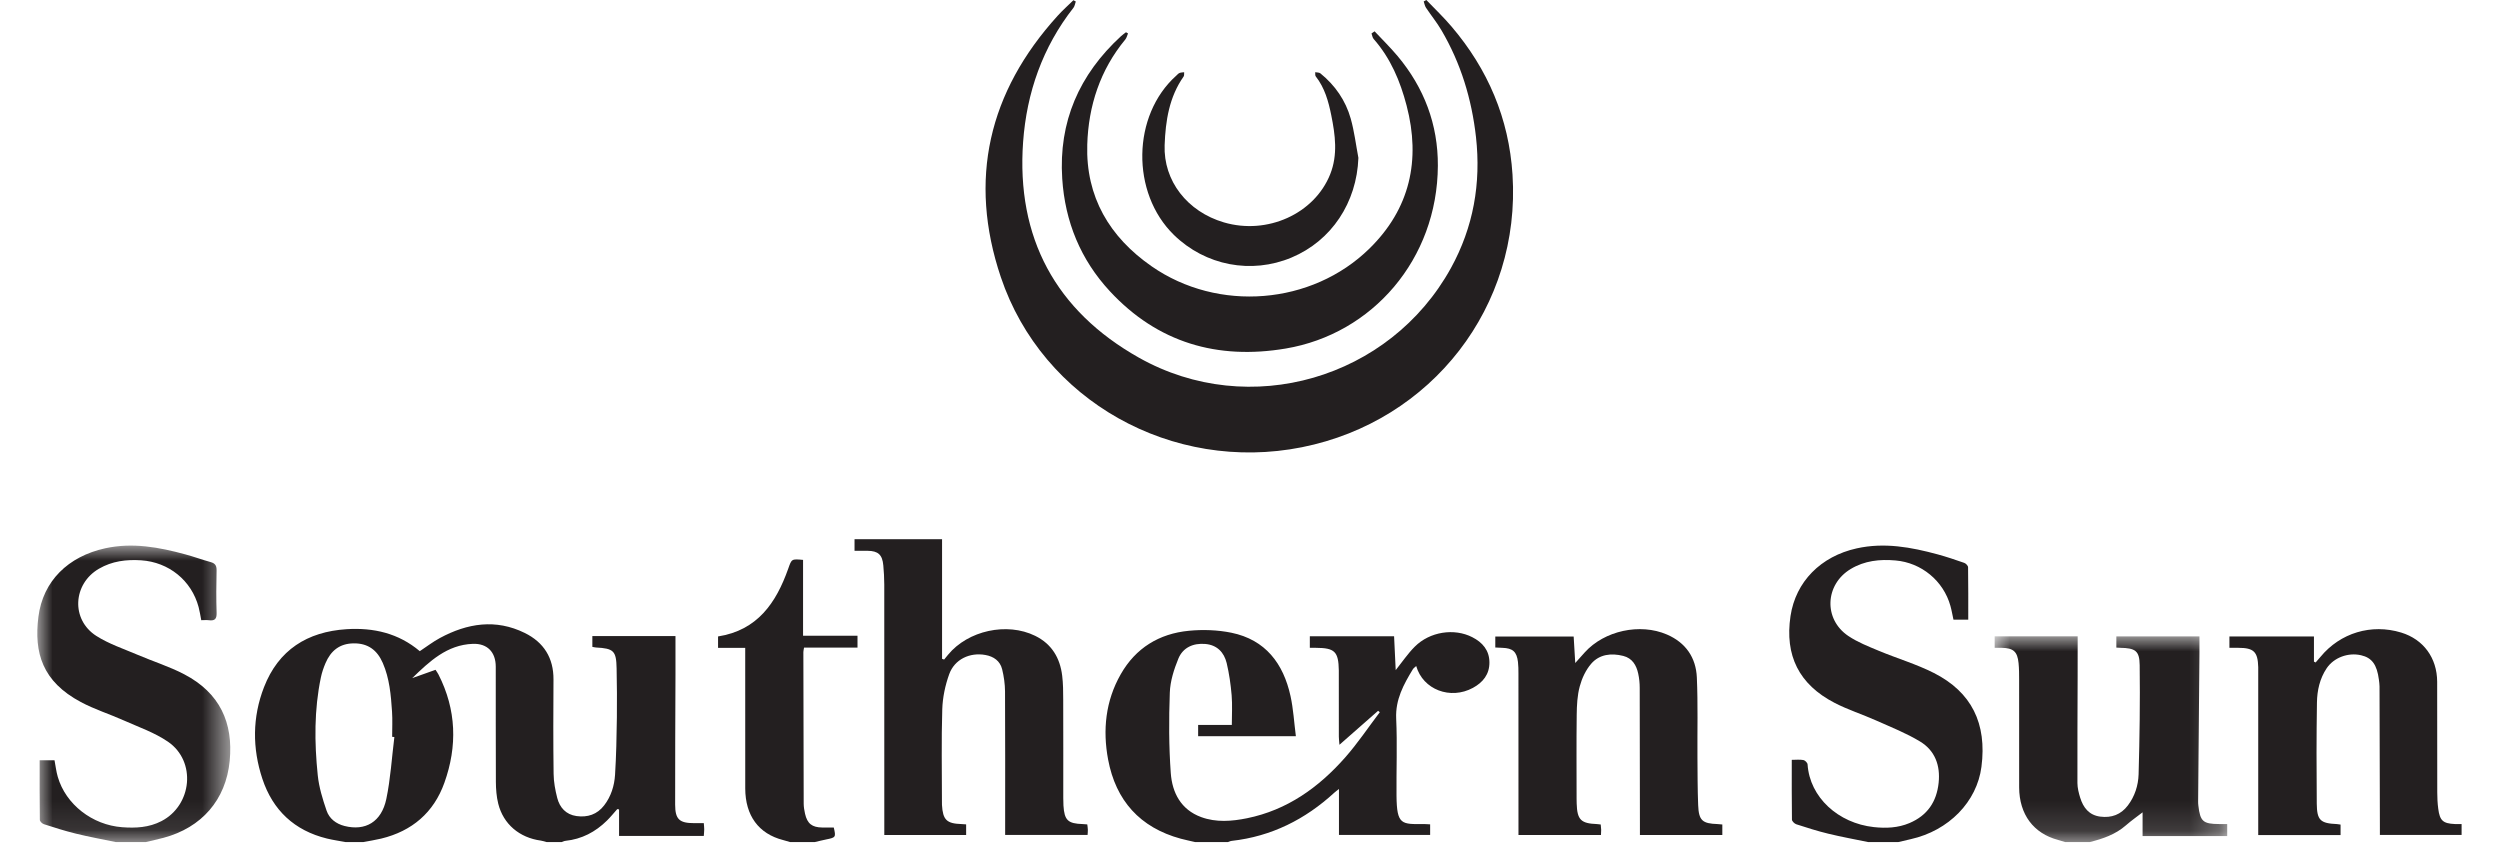 <svg xmlns="http://www.w3.org/2000/svg" xmlns:ns1="http://www.w3.org/1999/xlink" width="80.963" height="28.122" viewBox="0.0 0.0 81.0 29.0" version="1.1">
    <title>southern-sun-digital-servies-logo</title>
    <defs>
        <polygon id="path-1" points="1.42108547e-14 1.77635684e-15 7.766 1.77635684e-15 7.766 6.871 1.42108547e-14 6.871" />
        <polygon id="path-3" points="0 -1.77635684e-15 6.445 -1.77635684e-15 6.445 9.901 0 9.901" />
    </defs>
    <g id="Artwork" stroke="none" stroke-width="1" fill="none" fill-rule="evenodd">
        <g id="Digital-Services-Clients" transform="translate(-259, -174)">
            <g id="southern-sun-digital-servies-logo" transform="translate(259, 174)">
                <path d="M11.925,24.614 C11.9,24.612 11.875,24.609 11.851,24.607 C11.851,24.325 11.866,24.043 11.847,23.763 C11.81,23.211 11.764,22.657 11.538,22.14 C11.353,21.716 11.049,21.481 10.568,21.486 C10.095,21.49 9.801,21.735 9.625,22.147 C9.56,22.3 9.505,22.46 9.471,22.623 C9.245,23.704 9.254,24.798 9.366,25.888 C9.407,26.289 9.529,26.688 9.661,27.072 C9.752,27.338 9.974,27.512 10.261,27.585 C10.956,27.76 11.494,27.452 11.656,26.684 C11.798,26.005 11.839,25.305 11.925,24.614 L11.925,24.614 Z M10.295,28.122 C10.088,28.083 9.878,28.054 9.673,28.004 C8.587,27.737 7.866,27.061 7.517,26.01 C7.179,24.989 7.181,23.955 7.571,22.95 C8.054,21.705 9.018,21.097 10.326,21.013 C11.228,20.955 12.066,21.148 12.774,21.747 C13.002,21.596 13.213,21.433 13.445,21.308 C14.362,20.813 15.311,20.661 16.281,21.139 C16.914,21.451 17.244,21.971 17.239,22.694 C17.232,23.744 17.229,24.793 17.243,25.842 C17.246,26.112 17.297,26.386 17.364,26.648 C17.447,26.972 17.658,27.203 18.004,27.253 C18.374,27.306 18.699,27.202 18.934,26.893 C19.163,26.594 19.272,26.241 19.295,25.876 C19.335,25.24 19.347,24.602 19.356,23.964 C19.364,23.417 19.357,22.869 19.347,22.322 C19.336,21.736 19.25,21.655 18.657,21.624 C18.62,21.622 18.584,21.611 18.537,21.603 L18.537,21.242 L21.313,21.242 C21.313,21.68 21.314,22.11 21.313,22.541 C21.309,23.985 21.299,25.43 21.302,26.874 C21.303,27.365 21.447,27.49 21.937,27.49 C22.041,27.49 22.145,27.49 22.259,27.49 C22.265,27.575 22.273,27.634 22.273,27.693 C22.273,27.752 22.266,27.811 22.259,27.917 L19.429,27.917 L19.429,27.031 C19.409,27.028 19.389,27.025 19.369,27.021 C19.255,27.149 19.147,27.284 19.025,27.404 C18.64,27.784 18.184,28.024 17.639,28.081 C17.596,28.085 17.555,28.108 17.514,28.122 L17.011,28.122 C16.947,28.106 16.883,28.082 16.818,28.073 C16.102,27.976 15.565,27.524 15.394,26.84 C15.336,26.607 15.317,26.359 15.315,26.118 C15.308,24.833 15.314,23.548 15.311,22.263 C15.31,21.777 15.028,21.484 14.545,21.502 C13.683,21.534 13.099,22.087 12.521,22.647 C12.781,22.554 13.041,22.462 13.3,22.369 C13.342,22.435 13.374,22.478 13.398,22.525 C13.998,23.702 14.034,24.919 13.595,26.143 C13.24,27.137 12.516,27.756 11.485,28.006 C11.288,28.053 11.088,28.084 10.889,28.122 L10.295,28.122 Z" id="Fill-1" fill="#231F20" />
                <path d="M38.667,28.122 C38.507,28.084 38.345,28.052 38.187,28.009 C36.822,27.637 36.017,26.733 35.761,25.364 C35.577,24.378 35.675,23.407 36.184,22.516 C36.683,21.64 37.467,21.162 38.455,21.066 C38.924,21.02 39.418,21.037 39.879,21.131 C41.017,21.365 41.614,22.159 41.853,23.245 C41.948,23.677 41.972,24.125 42.032,24.587 L38.768,24.587 L38.768,24.21 L39.893,24.21 C39.893,23.865 39.914,23.54 39.887,23.219 C39.856,22.858 39.805,22.495 39.721,22.144 C39.634,21.784 39.398,21.539 39.007,21.506 C38.606,21.472 38.261,21.623 38.108,21.995 C37.961,22.354 37.835,22.748 37.822,23.13 C37.789,24.024 37.79,24.924 37.854,25.816 C37.901,26.471 38.191,27.039 38.87,27.288 C39.372,27.472 39.892,27.429 40.402,27.326 C41.741,27.053 42.794,26.299 43.677,25.298 C44.096,24.823 44.451,24.291 44.835,23.785 C44.816,23.769 44.797,23.754 44.778,23.738 C44.364,24.102 43.95,24.466 43.487,24.873 C43.476,24.73 43.467,24.667 43.467,24.604 C43.466,23.92 43.466,23.235 43.466,22.551 C43.466,22.498 43.467,22.444 43.466,22.391 C43.456,21.761 43.332,21.638 42.702,21.635 C42.641,21.634 42.58,21.635 42.498,21.635 L42.498,21.248 L45.312,21.248 C45.33,21.629 45.348,22.004 45.366,22.38 C45.584,22.107 45.77,21.829 46.002,21.597 C46.504,21.094 47.32,20.97 47.924,21.28 C48.265,21.454 48.492,21.716 48.496,22.118 C48.5,22.519 48.28,22.79 47.945,22.972 C47.193,23.381 46.275,23.031 46.051,22.243 C46.01,22.282 45.965,22.309 45.94,22.349 C45.632,22.856 45.353,23.36 45.382,23.998 C45.421,24.855 45.385,25.716 45.393,26.575 C45.403,27.555 45.558,27.527 46.319,27.52 C46.379,27.52 46.439,27.526 46.516,27.53 L46.516,27.884 L43.471,27.884 L43.471,26.349 C43.395,26.41 43.354,26.438 43.318,26.471 C42.344,27.365 41.216,27.933 39.891,28.082 C39.847,28.086 39.806,28.108 39.763,28.122 L38.667,28.122 Z" id="Fill-3" fill="#231F20" />
                <g id="Group-7" transform="translate(65.369, 21.251)">
                    <mask id="mask-2" fill="white">
                        <use ns1:href="#path-1" />
                    </mask>
                    <g id="Clip-6" />
                    <path d="M2.354,6.871 C2.276,6.847 2.198,6.821 2.119,6.8 C1.297,6.583 0.821,5.946 0.818,5.044 C0.815,3.85 0.818,2.656 0.817,1.462 C0.817,1.272 0.817,1.082 0.798,0.893 C0.76,0.509 0.624,0.391 0.239,0.384 C0.165,0.383 0.09,0.384 1.42108547e-14,0.384 L1.42108547e-14,1.77635684e-15 L2.772,1.77635684e-15 C2.772,0.452 2.773,0.897 2.771,1.342 C2.768,2.528 2.76,3.714 2.764,4.9 C2.765,5.063 2.807,5.231 2.856,5.389 C2.959,5.721 3.15,5.971 3.525,6.021 C3.903,6.071 4.216,5.954 4.448,5.649 C4.681,5.343 4.796,4.977 4.807,4.608 C4.841,3.393 4.859,2.177 4.843,0.962 C4.837,0.477 4.694,0.393 4.194,0.383 C4.156,0.383 4.119,0.379 4.064,0.376 L4.064,0.003 L6.839,0.003 C6.839,0.196 6.84,0.383 6.839,0.57 C6.824,2.219 6.809,3.868 6.795,5.517 C6.794,5.563 6.798,5.609 6.803,5.654 C6.863,6.182 6.96,6.267 7.499,6.269 C7.582,6.269 7.665,6.269 7.766,6.269 L7.766,6.671 L4.94,6.671 L4.94,5.878 C4.772,6.008 4.568,6.151 4.381,6.314 C4.033,6.619 3.613,6.761 3.176,6.871 L2.354,6.871 Z" id="Fill-5" fill="#231F20" mask="url(#mask-2)" />
                </g>
                <g id="Group-10" transform="translate(0, 18.221)">
                    <mask id="mask-4" fill="white">
                        <use ns1:href="#path-3" />
                    </mask>
                    <g id="Clip-9" />
                    <path d="M2.62,9.901 C2.177,9.809 1.73,9.728 1.291,9.62 C0.93,9.532 0.575,9.418 0.221,9.304 C0.164,9.286 0.086,9.211 0.085,9.161 C0.076,8.502 0.079,7.842 0.079,7.168 L0.575,7.168 C0.612,7.358 0.632,7.547 0.685,7.726 C0.953,8.644 1.836,9.33 2.833,9.405 C3.286,9.439 3.729,9.417 4.145,9.202 C5.173,8.671 5.317,7.202 4.365,6.55 C3.921,6.246 3.392,6.063 2.894,5.841 C2.416,5.627 1.91,5.469 1.451,5.223 C0.168,4.537 -0.114,3.58 0.037,2.379 C0.188,1.184 1.032,0.36 2.267,0.09 C3.182,-0.111 4.066,0.054 4.944,0.293 C5.23,0.37 5.509,0.473 5.794,0.552 C5.946,0.595 5.991,0.675 5.988,0.831 C5.977,1.302 5.973,1.774 5.989,2.245 C5.996,2.455 5.923,2.518 5.728,2.492 C5.647,2.482 5.563,2.491 5.476,2.491 C5.445,2.331 5.424,2.189 5.387,2.052 C5.15,1.164 4.393,0.553 3.469,0.491 C2.973,0.458 2.497,0.518 2.06,0.772 C1.185,1.28 1.12,2.472 1.971,3.016 C2.394,3.286 2.887,3.449 3.353,3.648 C3.869,3.869 4.411,4.038 4.906,4.297 C6.1,4.921 6.547,5.917 6.426,7.185 C6.301,8.501 5.479,9.42 4.219,9.758 C4.023,9.81 3.823,9.853 3.625,9.901 L2.62,9.901 Z" id="Fill-8" fill="#231F20" mask="url(#mask-4)" />
                </g>
                <path d="M61.145,28.122 C60.7,28.03 60.255,27.95 59.815,27.843 C59.453,27.756 59.099,27.642 58.745,27.528 C58.684,27.508 58.6,27.426 58.599,27.372 C58.59,26.719 58.593,26.066 58.593,25.376 C58.733,25.376 58.861,25.36 58.983,25.383 C59.038,25.393 59.118,25.475 59.121,25.529 C59.193,26.629 60.147,27.493 61.334,27.622 C61.736,27.666 62.139,27.65 62.523,27.488 C63.12,27.235 63.431,26.779 63.498,26.142 C63.559,25.563 63.376,25.066 62.88,24.765 C62.417,24.484 61.904,24.282 61.407,24.06 C60.95,23.856 60.468,23.703 60.025,23.474 C58.833,22.858 58.355,21.89 58.551,20.574 C58.724,19.427 59.56,18.579 60.764,18.313 C61.687,18.109 62.578,18.273 63.465,18.514 C63.764,18.596 64.061,18.695 64.353,18.798 C64.409,18.817 64.481,18.894 64.481,18.945 C64.49,19.522 64.487,20.099 64.487,20.694 L63.993,20.694 C63.959,20.541 63.934,20.385 63.891,20.233 C63.658,19.398 62.923,18.791 62.057,18.717 C61.532,18.671 61.023,18.724 60.56,19.003 C59.7,19.521 59.648,20.678 60.48,21.238 C60.791,21.448 61.153,21.589 61.502,21.735 C62.111,21.989 62.751,22.177 63.337,22.474 C64.603,23.115 65.114,24.166 64.928,25.605 C64.778,26.777 63.837,27.741 62.566,28.025 C62.426,28.056 62.288,28.09 62.15,28.122 L61.145,28.122 Z" id="Fill-11" fill="#231F20" />
                <path d="M25.143,28.122 C25.064,28.099 24.985,28.075 24.905,28.054 C24.092,27.845 23.645,27.24 23.643,26.331 C23.64,24.864 23.642,23.397 23.642,21.93 L23.642,21.636 L22.735,21.636 L22.735,21.255 C24.052,21.048 24.674,20.133 25.077,18.996 C25.194,18.665 25.186,18.662 25.574,18.698 L25.574,21.231 L27.392,21.231 L27.392,21.628 L25.607,21.628 C25.597,21.692 25.584,21.734 25.584,21.777 C25.587,23.464 25.589,25.151 25.595,26.839 C25.596,26.951 25.615,27.066 25.64,27.176 C25.715,27.507 25.874,27.632 26.217,27.636 C26.345,27.638 26.473,27.637 26.6,27.637 C26.675,27.957 26.665,27.97 26.357,28.032 C26.226,28.058 26.096,28.092 25.965,28.122 L25.143,28.122 Z" id="Fill-13" fill="#231F20" />
                <path d="M34.682,0.05 C34.657,0.12 34.648,0.202 34.605,0.258 C33.572,1.574 33.042,3.098 32.923,4.737 C32.691,7.934 34.008,10.379 36.792,11.946 C40.483,14.023 45.172,12.645 47.209,8.954 C47.962,7.588 48.219,6.122 48.047,4.576 C47.904,3.308 47.541,2.11 46.892,1.008 C46.739,0.747 46.545,0.51 46.377,0.257 C46.337,0.197 46.325,0.119 46.301,0.049 C46.331,0.033 46.361,0.016 46.389,0 C46.672,0.294 46.968,0.577 47.231,0.887 C48.446,2.313 49.147,3.957 49.267,5.832 C49.551,10.226 46.581,14.067 42.233,14.936 C37.91,15.8 33.568,13.387 32.178,9.253 C31.084,6.001 31.767,3.072 34.075,0.528 C34.24,0.345 34.426,0.18 34.603,0.007 C34.63,0.021 34.657,0.036 34.682,0.05" id="Fill-15" fill="#231F20" />
                <path d="M27.293,18.395 L27.293,18.181 L27.293,18.008 L30.216,18.008 L30.216,22.003 C30.239,22.01 30.262,22.018 30.285,22.026 C30.329,21.973 30.372,21.919 30.416,21.866 C31.082,21.057 32.382,20.771 33.325,21.234 C33.878,21.505 34.157,21.974 34.228,22.569 C34.26,22.832 34.262,23.1 34.262,23.365 C34.266,24.461 34.264,25.556 34.264,26.651 C34.264,26.735 34.265,26.818 34.27,26.902 C34.301,27.394 34.418,27.506 34.915,27.521 C34.96,27.522 35.005,27.527 35.066,27.532 C35.073,27.594 35.083,27.651 35.085,27.709 C35.087,27.761 35.08,27.813 35.076,27.884 L32.323,27.884 L32.323,27.607 C32.323,26.101 32.327,24.595 32.319,23.089 C32.317,22.842 32.281,22.589 32.222,22.349 C32.153,22.072 31.94,21.924 31.664,21.874 C31.143,21.78 30.636,22.016 30.455,22.514 C30.321,22.886 30.235,23.293 30.223,23.688 C30.191,24.721 30.212,25.756 30.212,26.79 C30.212,26.821 30.211,26.851 30.213,26.882 C30.242,27.382 30.37,27.506 30.869,27.521 C30.914,27.522 30.96,27.527 31.02,27.531 L31.02,27.885 L28.287,27.885 L28.287,27.598 C28.287,24.905 28.288,22.213 28.286,19.52 C28.286,19.308 28.273,19.095 28.254,18.883 C28.223,18.526 28.081,18.398 27.729,18.395 C27.593,18.394 27.458,18.395 27.293,18.395" id="Fill-17" fill="#231F20" />
                <path d="M44.661,1.046 C44.918,1.32 45.187,1.584 45.428,1.871 C46.316,2.93 46.781,4.159 46.774,5.536 C46.758,8.657 44.587,11.154 41.691,11.64 C39.416,12.023 37.417,11.447 35.823,9.729 C34.843,8.674 34.322,7.403 34.229,5.966 C34.105,4.064 34.797,2.493 36.188,1.212 C36.241,1.163 36.301,1.122 36.358,1.077 L36.426,1.116 C36.397,1.183 36.382,1.263 36.337,1.317 C35.494,2.337 35.104,3.535 35.065,4.83 C35.012,6.574 35.808,7.917 37.218,8.896 C39.433,10.434 42.563,10.188 44.487,8.303 C45.844,6.974 46.206,5.348 45.73,3.526 C45.517,2.709 45.195,1.945 44.629,1.301 C44.588,1.254 44.581,1.179 44.558,1.117 C44.592,1.094 44.627,1.07 44.661,1.046" id="Fill-19" fill="#231F20" />
                <path d="M73.209,21.635 L73.209,21.255 L76.032,21.255 L76.032,22.096 C76.05,22.105 76.07,22.115 76.088,22.124 C76.142,22.062 76.198,22 76.251,21.936 C76.91,21.135 77.951,20.822 78.945,21.125 C79.686,21.351 80.144,21.968 80.147,22.768 C80.151,24 80.147,25.232 80.15,26.464 C80.15,26.646 80.159,26.829 80.183,27.009 C80.234,27.407 80.341,27.502 80.74,27.52 C80.808,27.523 80.876,27.52 80.963,27.52 L80.963,27.883 L78.234,27.883 C78.234,27.801 78.234,27.713 78.234,27.624 C78.231,26.058 78.227,24.491 78.222,22.925 C78.222,22.849 78.21,22.774 78.201,22.698 C78.136,22.196 77.969,21.967 77.606,21.883 C77.174,21.783 76.697,21.96 76.457,22.317 C76.225,22.663 76.138,23.06 76.132,23.464 C76.115,24.589 76.115,25.715 76.126,26.84 C76.132,27.396 76.249,27.497 76.799,27.521 C76.835,27.523 76.871,27.531 76.921,27.538 L76.921,27.888 L74.171,27.888 L74.171,27.618 C74.171,25.907 74.171,24.195 74.171,22.484 C74.171,22.416 74.172,22.347 74.171,22.279 C74.157,21.767 74.023,21.636 73.51,21.635 C73.418,21.635 73.329,21.635 73.209,21.635" id="Fill-21" fill="#231F20" />
                <path d="M56.274,27.535 L56.274,27.886 L53.522,27.886 C53.522,27.8 53.522,27.713 53.522,27.625 C53.52,26.074 53.52,24.523 53.515,22.972 C53.515,22.814 53.499,22.652 53.465,22.497 C53.404,22.216 53.268,21.982 52.965,21.905 C52.564,21.804 52.169,21.849 51.894,22.167 C51.713,22.376 51.584,22.655 51.512,22.924 C51.43,23.227 51.415,23.554 51.411,23.871 C51.399,24.806 51.407,25.742 51.407,26.677 C51.407,26.73 51.408,26.783 51.41,26.837 C51.427,27.377 51.55,27.501 52.088,27.521 C52.125,27.523 52.162,27.529 52.213,27.535 C52.219,27.596 52.226,27.655 52.228,27.713 C52.229,27.765 52.224,27.817 52.221,27.886 L49.466,27.886 L49.466,27.626 C49.466,25.915 49.466,24.204 49.465,22.493 C49.465,22.364 49.464,22.234 49.449,22.106 C49.408,21.762 49.274,21.646 48.926,21.635 C48.852,21.633 48.778,21.628 48.692,21.624 L48.692,21.257 L51.309,21.257 C51.325,21.529 51.342,21.812 51.362,22.142 C51.484,22.006 51.581,21.897 51.678,21.789 C52.333,21.062 53.525,20.802 54.425,21.191 C55.053,21.463 55.394,21.962 55.423,22.625 C55.462,23.513 55.437,24.403 55.443,25.293 C55.447,25.825 55.446,26.357 55.467,26.888 C55.487,27.402 55.606,27.505 56.119,27.521 C56.163,27.522 56.208,27.529 56.274,27.535" id="Fill-23" fill="#231F20" />
                <path d="M44.12,5.272 C44.066,6.761 43.227,8.039 41.887,8.601 C40.544,9.165 39.011,8.871 37.96,7.847 C36.519,6.442 36.557,3.849 38.04,2.524 C38.074,2.494 38.105,2.454 38.145,2.438 C38.193,2.418 38.249,2.419 38.301,2.412 C38.296,2.46 38.308,2.519 38.284,2.554 C37.799,3.243 37.679,4.038 37.649,4.847 C37.606,6.042 38.408,7.068 39.628,7.427 C41.076,7.853 42.65,7.14 43.177,5.822 C43.438,5.169 43.347,4.508 43.214,3.849 C43.121,3.387 42.996,2.933 42.695,2.55 C42.67,2.519 42.683,2.458 42.678,2.411 C42.737,2.423 42.811,2.417 42.852,2.451 C43.344,2.85 43.693,3.356 43.864,3.962 C43.984,4.389 44.037,4.835 44.12,5.272" id="Fill-25" fill="#231F20" />
            </g>
        </g>
    </g>
</svg>